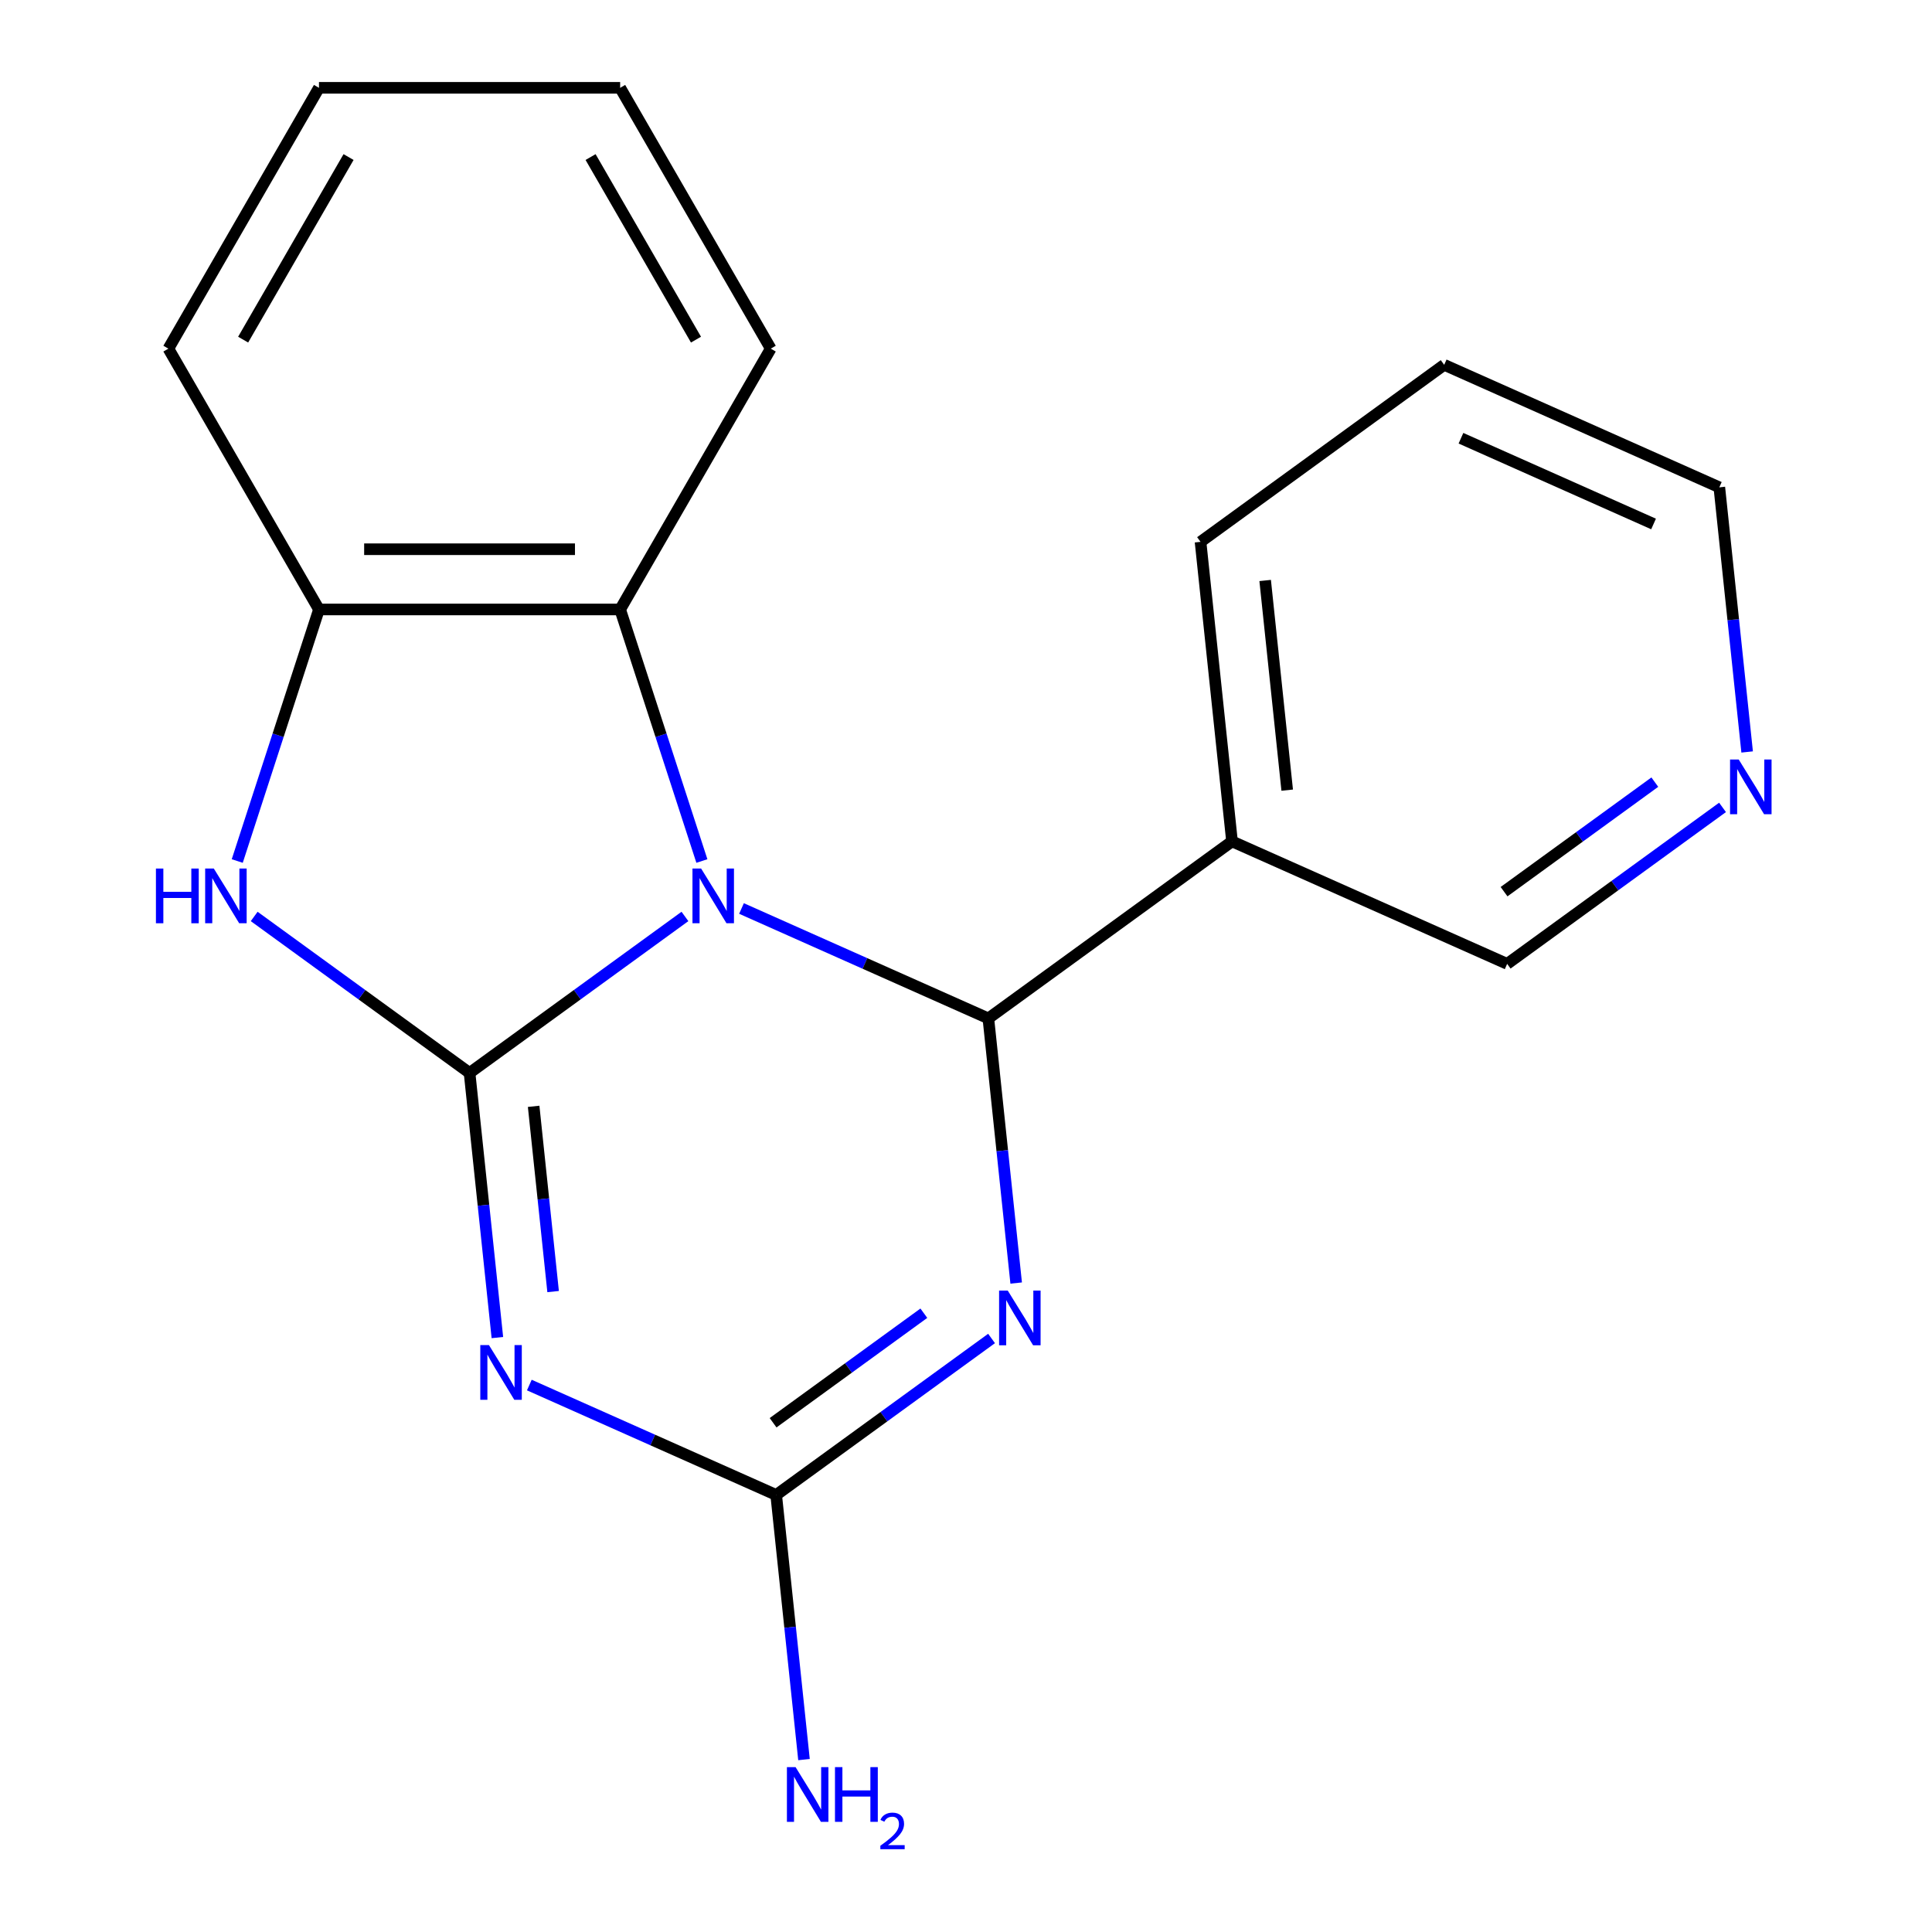<?xml version='1.0' encoding='iso-8859-1'?>
<svg version='1.1' baseProfile='full'
              xmlns='http://www.w3.org/2000/svg'
                      xmlns:rdkit='http://www.rdkit.org/xml'
                      xmlns:xlink='http://www.w3.org/1999/xlink'
                  xml:space='preserve'
width='1000px' height='1000px' viewBox='0 0 1000 1000'>
<!-- END OF HEADER -->
<rect style='opacity:1.0;fill:#FFFFFF;stroke:none' width='1000' height='1000' x='0' y='0'> </rect>
<path class='bond-0' d='M 354.525,474.353 L 298.786,514.85' style='fill:none;fill-rule:evenodd;stroke:#0000FF;stroke-width:6px;stroke-linecap:butt;stroke-linejoin:miter;stroke-opacity:1' />
<path class='bond-0' d='M 298.786,514.85 L 243.046,555.347' style='fill:none;fill-rule:evenodd;stroke:#000000;stroke-width:6px;stroke-linecap:butt;stroke-linejoin:miter;stroke-opacity:1' />
<path class='bond-1' d='M 383.799,470.235 L 447.686,498.68' style='fill:none;fill-rule:evenodd;stroke:#0000FF;stroke-width:6px;stroke-linecap:butt;stroke-linejoin:miter;stroke-opacity:1' />
<path class='bond-1' d='M 447.686,498.68 L 511.573,527.124' style='fill:none;fill-rule:evenodd;stroke:#000000;stroke-width:6px;stroke-linecap:butt;stroke-linejoin:miter;stroke-opacity:1' />
<path class='bond-6' d='M 363.295,445.661 L 342.143,380.561' style='fill:none;fill-rule:evenodd;stroke:#0000FF;stroke-width:6px;stroke-linecap:butt;stroke-linejoin:miter;stroke-opacity:1' />
<path class='bond-6' d='M 342.143,380.561 L 320.99,315.46' style='fill:none;fill-rule:evenodd;stroke:#000000;stroke-width:6px;stroke-linecap:butt;stroke-linejoin:miter;stroke-opacity:1' />
<path class='bond-2' d='M 243.046,555.347 L 250.245,623.835' style='fill:none;fill-rule:evenodd;stroke:#000000;stroke-width:6px;stroke-linecap:butt;stroke-linejoin:miter;stroke-opacity:1' />
<path class='bond-2' d='M 250.245,623.835 L 257.443,692.324' style='fill:none;fill-rule:evenodd;stroke:#0000FF;stroke-width:6px;stroke-linecap:butt;stroke-linejoin:miter;stroke-opacity:1' />
<path class='bond-2' d='M 276.213,572.635 L 281.251,620.576' style='fill:none;fill-rule:evenodd;stroke:#000000;stroke-width:6px;stroke-linecap:butt;stroke-linejoin:miter;stroke-opacity:1' />
<path class='bond-2' d='M 281.251,620.576 L 286.29,668.518' style='fill:none;fill-rule:evenodd;stroke:#0000FF;stroke-width:6px;stroke-linecap:butt;stroke-linejoin:miter;stroke-opacity:1' />
<path class='bond-5' d='M 243.046,555.347 L 187.307,514.85' style='fill:none;fill-rule:evenodd;stroke:#000000;stroke-width:6px;stroke-linecap:butt;stroke-linejoin:miter;stroke-opacity:1' />
<path class='bond-5' d='M 187.307,514.85 L 131.567,474.353' style='fill:none;fill-rule:evenodd;stroke:#0000FF;stroke-width:6px;stroke-linecap:butt;stroke-linejoin:miter;stroke-opacity:1' />
<path class='bond-3' d='M 511.573,527.124 L 518.771,595.612' style='fill:none;fill-rule:evenodd;stroke:#000000;stroke-width:6px;stroke-linecap:butt;stroke-linejoin:miter;stroke-opacity:1' />
<path class='bond-3' d='M 518.771,595.612 L 525.97,664.1' style='fill:none;fill-rule:evenodd;stroke:#0000FF;stroke-width:6px;stroke-linecap:butt;stroke-linejoin:miter;stroke-opacity:1' />
<path class='bond-8' d='M 511.573,527.124 L 637.689,435.495' style='fill:none;fill-rule:evenodd;stroke:#000000;stroke-width:6px;stroke-linecap:butt;stroke-linejoin:miter;stroke-opacity:1' />
<path class='bond-20' d='M 273.978,716.898 L 337.865,745.342' style='fill:none;fill-rule:evenodd;stroke:#0000FF;stroke-width:6px;stroke-linecap:butt;stroke-linejoin:miter;stroke-opacity:1' />
<path class='bond-20' d='M 337.865,745.342 L 401.752,773.786' style='fill:none;fill-rule:evenodd;stroke:#000000;stroke-width:6px;stroke-linecap:butt;stroke-linejoin:miter;stroke-opacity:1' />
<path class='bond-4' d='M 513.23,692.792 L 457.491,733.289' style='fill:none;fill-rule:evenodd;stroke:#0000FF;stroke-width:6px;stroke-linecap:butt;stroke-linejoin:miter;stroke-opacity:1' />
<path class='bond-4' d='M 457.491,733.289 L 401.752,773.786' style='fill:none;fill-rule:evenodd;stroke:#000000;stroke-width:6px;stroke-linecap:butt;stroke-linejoin:miter;stroke-opacity:1' />
<path class='bond-4' d='M 478.183,679.718 L 439.165,708.066' style='fill:none;fill-rule:evenodd;stroke:#0000FF;stroke-width:6px;stroke-linecap:butt;stroke-linejoin:miter;stroke-opacity:1' />
<path class='bond-4' d='M 439.165,708.066 L 400.148,736.414' style='fill:none;fill-rule:evenodd;stroke:#000000;stroke-width:6px;stroke-linecap:butt;stroke-linejoin:miter;stroke-opacity:1' />
<path class='bond-10' d='M 401.752,773.786 L 408.95,842.275' style='fill:none;fill-rule:evenodd;stroke:#000000;stroke-width:6px;stroke-linecap:butt;stroke-linejoin:miter;stroke-opacity:1' />
<path class='bond-10' d='M 408.95,842.275 L 416.148,910.763' style='fill:none;fill-rule:evenodd;stroke:#0000FF;stroke-width:6px;stroke-linecap:butt;stroke-linejoin:miter;stroke-opacity:1' />
<path class='bond-19' d='M 122.797,445.661 L 143.95,380.561' style='fill:none;fill-rule:evenodd;stroke:#0000FF;stroke-width:6px;stroke-linecap:butt;stroke-linejoin:miter;stroke-opacity:1' />
<path class='bond-19' d='M 143.95,380.561 L 165.102,315.46' style='fill:none;fill-rule:evenodd;stroke:#000000;stroke-width:6px;stroke-linecap:butt;stroke-linejoin:miter;stroke-opacity:1' />
<path class='bond-7' d='M 320.99,315.46 L 165.102,315.46' style='fill:none;fill-rule:evenodd;stroke:#000000;stroke-width:6px;stroke-linecap:butt;stroke-linejoin:miter;stroke-opacity:1' />
<path class='bond-7' d='M 297.607,284.283 L 188.485,284.283' style='fill:none;fill-rule:evenodd;stroke:#000000;stroke-width:6px;stroke-linecap:butt;stroke-linejoin:miter;stroke-opacity:1' />
<path class='bond-12' d='M 320.99,315.46 L 398.934,180.457' style='fill:none;fill-rule:evenodd;stroke:#000000;stroke-width:6px;stroke-linecap:butt;stroke-linejoin:miter;stroke-opacity:1' />
<path class='bond-14' d='M 165.102,315.46 L 87.158,180.457' style='fill:none;fill-rule:evenodd;stroke:#000000;stroke-width:6px;stroke-linecap:butt;stroke-linejoin:miter;stroke-opacity:1' />
<path class='bond-11' d='M 637.689,435.495 L 780.099,498.9' style='fill:none;fill-rule:evenodd;stroke:#000000;stroke-width:6px;stroke-linecap:butt;stroke-linejoin:miter;stroke-opacity:1' />
<path class='bond-13' d='M 637.689,435.495 L 621.394,280.461' style='fill:none;fill-rule:evenodd;stroke:#000000;stroke-width:6px;stroke-linecap:butt;stroke-linejoin:miter;stroke-opacity:1' />
<path class='bond-13' d='M 666.251,408.981 L 654.845,300.457' style='fill:none;fill-rule:evenodd;stroke:#000000;stroke-width:6px;stroke-linecap:butt;stroke-linejoin:miter;stroke-opacity:1' />
<path class='bond-9' d='M 891.578,417.906 L 835.839,458.403' style='fill:none;fill-rule:evenodd;stroke:#0000FF;stroke-width:6px;stroke-linecap:butt;stroke-linejoin:miter;stroke-opacity:1' />
<path class='bond-9' d='M 835.839,458.403 L 780.099,498.9' style='fill:none;fill-rule:evenodd;stroke:#000000;stroke-width:6px;stroke-linecap:butt;stroke-linejoin:miter;stroke-opacity:1' />
<path class='bond-9' d='M 856.531,404.832 L 817.513,433.18' style='fill:none;fill-rule:evenodd;stroke:#0000FF;stroke-width:6px;stroke-linecap:butt;stroke-linejoin:miter;stroke-opacity:1' />
<path class='bond-9' d='M 817.513,433.18 L 778.495,461.528' style='fill:none;fill-rule:evenodd;stroke:#000000;stroke-width:6px;stroke-linecap:butt;stroke-linejoin:miter;stroke-opacity:1' />
<path class='bond-22' d='M 904.317,389.215 L 897.119,320.726' style='fill:none;fill-rule:evenodd;stroke:#0000FF;stroke-width:6px;stroke-linecap:butt;stroke-linejoin:miter;stroke-opacity:1' />
<path class='bond-22' d='M 897.119,320.726 L 889.921,252.238' style='fill:none;fill-rule:evenodd;stroke:#000000;stroke-width:6px;stroke-linecap:butt;stroke-linejoin:miter;stroke-opacity:1' />
<path class='bond-17' d='M 398.934,180.457 L 320.99,45.455' style='fill:none;fill-rule:evenodd;stroke:#000000;stroke-width:6px;stroke-linecap:butt;stroke-linejoin:miter;stroke-opacity:1' />
<path class='bond-17' d='M 360.242,175.796 L 305.681,81.294' style='fill:none;fill-rule:evenodd;stroke:#000000;stroke-width:6px;stroke-linecap:butt;stroke-linejoin:miter;stroke-opacity:1' />
<path class='bond-16' d='M 621.394,280.461 L 747.51,188.833' style='fill:none;fill-rule:evenodd;stroke:#000000;stroke-width:6px;stroke-linecap:butt;stroke-linejoin:miter;stroke-opacity:1' />
<path class='bond-21' d='M 87.158,180.457 L 165.102,45.455' style='fill:none;fill-rule:evenodd;stroke:#000000;stroke-width:6px;stroke-linecap:butt;stroke-linejoin:miter;stroke-opacity:1' />
<path class='bond-21' d='M 125.851,175.796 L 180.411,81.294' style='fill:none;fill-rule:evenodd;stroke:#000000;stroke-width:6px;stroke-linecap:butt;stroke-linejoin:miter;stroke-opacity:1' />
<path class='bond-15' d='M 889.921,252.238 L 747.51,188.833' style='fill:none;fill-rule:evenodd;stroke:#000000;stroke-width:6px;stroke-linecap:butt;stroke-linejoin:miter;stroke-opacity:1' />
<path class='bond-15' d='M 855.878,271.209 L 756.19,226.826' style='fill:none;fill-rule:evenodd;stroke:#000000;stroke-width:6px;stroke-linecap:butt;stroke-linejoin:miter;stroke-opacity:1' />
<path class='bond-18' d='M 320.99,45.455 L 165.102,45.455' style='fill:none;fill-rule:evenodd;stroke:#000000;stroke-width:6px;stroke-linecap:butt;stroke-linejoin:miter;stroke-opacity:1' />
<path  class='atom-0' d='M 362.902 449.558
L 372.182 464.558
Q 373.102 466.038, 374.582 468.718
Q 376.062 471.398, 376.142 471.558
L 376.142 449.558
L 379.902 449.558
L 379.902 477.878
L 376.022 477.878
L 366.062 461.478
Q 364.902 459.558, 363.662 457.358
Q 362.462 455.158, 362.102 454.478
L 362.102 477.878
L 358.422 477.878
L 358.422 449.558
L 362.902 449.558
' fill='#0000FF'/>
<path  class='atom-3' d='M 253.081 696.221
L 262.361 711.221
Q 263.281 712.701, 264.761 715.381
Q 266.241 718.061, 266.321 718.221
L 266.321 696.221
L 270.081 696.221
L 270.081 724.541
L 266.201 724.541
L 256.241 708.141
Q 255.081 706.221, 253.841 704.021
Q 252.641 701.821, 252.281 701.141
L 252.281 724.541
L 248.601 724.541
L 248.601 696.221
L 253.081 696.221
' fill='#0000FF'/>
<path  class='atom-4' d='M 521.608 667.998
L 530.888 682.998
Q 531.808 684.478, 533.288 687.158
Q 534.768 689.838, 534.848 689.998
L 534.848 667.998
L 538.608 667.998
L 538.608 696.318
L 534.728 696.318
L 524.768 679.918
Q 523.608 677.998, 522.368 675.798
Q 521.168 673.598, 520.808 672.918
L 520.808 696.318
L 517.128 696.318
L 517.128 667.998
L 521.608 667.998
' fill='#0000FF'/>
<path  class='atom-6' d='M 80.71 449.558
L 84.55 449.558
L 84.55 461.598
L 99.03 461.598
L 99.03 449.558
L 102.87 449.558
L 102.87 477.878
L 99.03 477.878
L 99.03 464.798
L 84.55 464.798
L 84.55 477.878
L 80.71 477.878
L 80.71 449.558
' fill='#0000FF'/>
<path  class='atom-6' d='M 110.67 449.558
L 119.95 464.558
Q 120.87 466.038, 122.35 468.718
Q 123.83 471.398, 123.91 471.558
L 123.91 449.558
L 127.67 449.558
L 127.67 477.878
L 123.79 477.878
L 113.83 461.478
Q 112.67 459.558, 111.43 457.358
Q 110.23 455.158, 109.87 454.478
L 109.87 477.878
L 106.19 477.878
L 106.19 449.558
L 110.67 449.558
' fill='#0000FF'/>
<path  class='atom-10' d='M 899.955 393.112
L 909.235 408.112
Q 910.155 409.592, 911.635 412.272
Q 913.115 414.952, 913.195 415.112
L 913.195 393.112
L 916.955 393.112
L 916.955 421.432
L 913.075 421.432
L 903.115 405.032
Q 901.955 403.112, 900.715 400.912
Q 899.515 398.712, 899.155 398.032
L 899.155 421.432
L 895.475 421.432
L 895.475 393.112
L 899.955 393.112
' fill='#0000FF'/>
<path  class='atom-11' d='M 411.786 914.66
L 421.066 929.66
Q 421.986 931.14, 423.466 933.82
Q 424.946 936.5, 425.026 936.66
L 425.026 914.66
L 428.786 914.66
L 428.786 942.98
L 424.906 942.98
L 414.946 926.58
Q 413.786 924.66, 412.546 922.46
Q 411.346 920.26, 410.986 919.58
L 410.986 942.98
L 407.306 942.98
L 407.306 914.66
L 411.786 914.66
' fill='#0000FF'/>
<path  class='atom-11' d='M 432.186 914.66
L 436.026 914.66
L 436.026 926.7
L 450.506 926.7
L 450.506 914.66
L 454.346 914.66
L 454.346 942.98
L 450.506 942.98
L 450.506 929.9
L 436.026 929.9
L 436.026 942.98
L 432.186 942.98
L 432.186 914.66
' fill='#0000FF'/>
<path  class='atom-11' d='M 455.719 941.986
Q 456.406 940.218, 458.042 939.241
Q 459.679 938.238, 461.95 938.238
Q 464.774 938.238, 466.358 939.769
Q 467.942 941.3, 467.942 944.019
Q 467.942 946.791, 465.883 949.378
Q 463.85 951.966, 459.626 955.028
L 468.259 955.028
L 468.259 957.14
L 455.666 957.14
L 455.666 955.371
Q 459.151 952.89, 461.21 951.042
Q 463.296 949.194, 464.299 947.53
Q 465.302 945.867, 465.302 944.151
Q 465.302 942.356, 464.405 941.353
Q 463.507 940.35, 461.95 940.35
Q 460.445 940.35, 459.442 940.957
Q 458.438 941.564, 457.726 942.91
L 455.719 941.986
' fill='#0000FF'/>
</svg>
